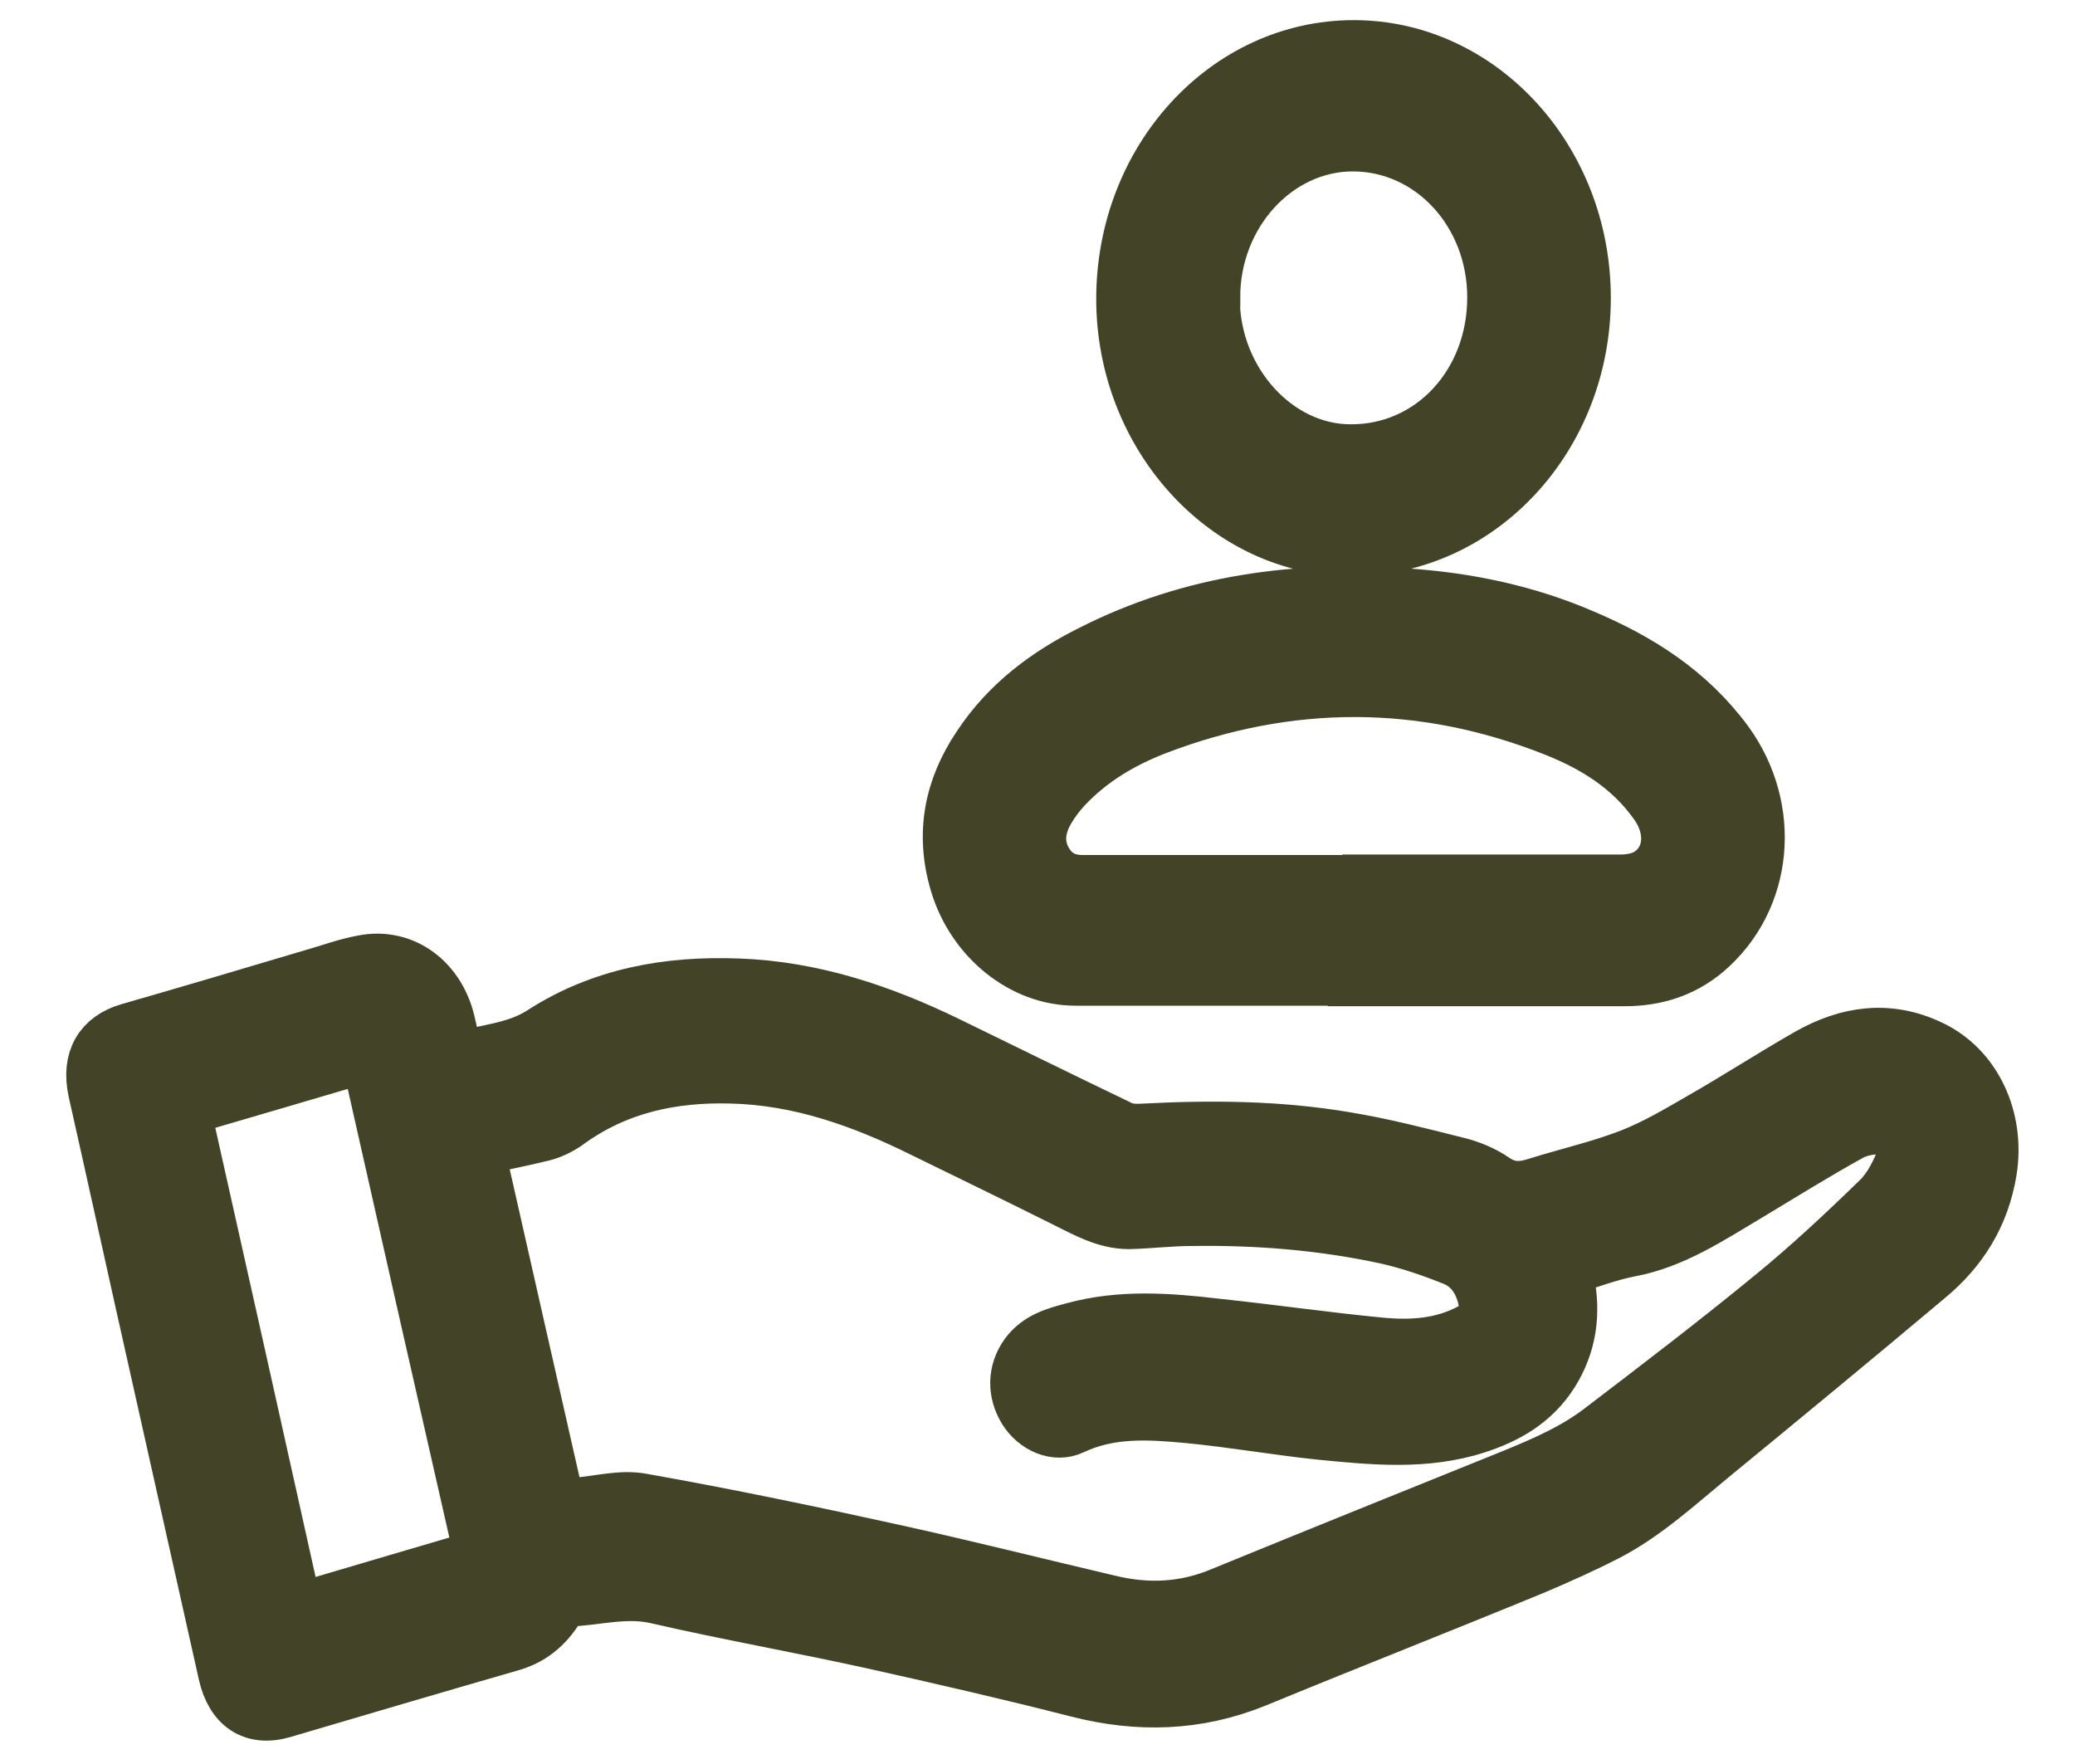 <svg xmlns="http://www.w3.org/2000/svg" fill="none" viewBox="0 0 20 17" height="17" width="20">
<path stroke-width="0.5" stroke="#434327" fill="#434327" d="M4.402 10.204C4.679 10.114 4.956 10.114 5.215 9.949C5.797 9.573 6.441 9.462 7.113 9.487C7.828 9.512 8.495 9.733 9.143 10.049C9.698 10.319 10.248 10.59 10.802 10.856C10.863 10.886 10.943 10.891 11.014 10.886C11.671 10.851 12.325 10.856 12.973 10.966C13.335 11.026 13.687 11.117 14.044 11.207C14.171 11.237 14.303 11.292 14.411 11.367C14.543 11.457 14.669 11.452 14.806 11.407C15.111 11.312 15.421 11.242 15.717 11.127C15.948 11.036 16.169 10.906 16.385 10.781C16.737 10.58 17.076 10.36 17.428 10.159C17.808 9.944 18.203 9.888 18.607 10.079C19.04 10.279 19.27 10.776 19.19 11.282C19.12 11.718 18.904 12.054 18.589 12.315C17.898 12.896 17.198 13.473 16.502 14.044C16.173 14.315 15.858 14.605 15.487 14.796C15.252 14.916 15.017 15.021 14.778 15.122C13.889 15.488 12.997 15.838 12.108 16.204C11.54 16.435 10.971 16.45 10.384 16.3C9.735 16.134 9.082 15.984 8.429 15.838C7.729 15.683 7.019 15.558 6.319 15.397C6.023 15.332 5.746 15.417 5.459 15.427C5.436 15.427 5.403 15.467 5.384 15.498C5.271 15.683 5.121 15.803 4.923 15.858C4.19 16.069 3.457 16.285 2.729 16.5C2.438 16.585 2.231 16.45 2.16 16.129C1.944 15.157 1.723 14.184 1.507 13.212C1.305 12.315 1.108 11.412 0.906 10.515C0.84 10.209 0.962 9.999 1.239 9.918C1.831 9.748 2.419 9.573 3.011 9.397C3.171 9.352 3.33 9.292 3.495 9.262C3.894 9.182 4.247 9.447 4.336 9.878C4.36 9.984 4.383 10.084 4.411 10.204H4.402ZM5.379 14.51C5.445 14.505 5.497 14.495 5.548 14.49C5.765 14.475 5.985 14.41 6.192 14.45C7.01 14.595 7.828 14.766 8.645 14.946C9.327 15.097 10.003 15.267 10.685 15.427C11.056 15.518 11.418 15.503 11.775 15.352C12.705 14.971 13.64 14.595 14.571 14.219C14.876 14.094 15.182 13.964 15.45 13.753C15.995 13.337 16.54 12.921 17.071 12.485C17.428 12.194 17.771 11.873 18.105 11.548C18.213 11.442 18.288 11.287 18.344 11.142C18.405 11.001 18.326 10.876 18.184 10.871C18.072 10.871 17.95 10.881 17.851 10.931C17.512 11.117 17.184 11.322 16.85 11.523C16.488 11.738 16.136 11.974 15.717 12.054C15.506 12.094 15.304 12.174 15.102 12.234C15.102 12.254 15.102 12.259 15.102 12.269C15.102 12.29 15.111 12.315 15.116 12.335C15.182 12.66 15.139 12.961 14.966 13.237C14.787 13.518 14.528 13.663 14.237 13.758C13.739 13.919 13.232 13.868 12.724 13.818C12.296 13.773 11.873 13.698 11.451 13.658C11.075 13.623 10.703 13.598 10.342 13.768C10.177 13.848 9.975 13.758 9.872 13.593C9.764 13.417 9.768 13.217 9.886 13.051C10.003 12.891 10.177 12.846 10.346 12.801C10.807 12.675 11.272 12.711 11.737 12.766C12.259 12.821 12.776 12.896 13.293 12.946C13.598 12.976 13.903 12.961 14.19 12.801C14.289 12.746 14.331 12.67 14.308 12.55C14.275 12.365 14.181 12.214 14.016 12.144C13.805 12.059 13.589 11.984 13.368 11.934C12.743 11.798 12.113 11.748 11.479 11.758C11.281 11.758 11.084 11.783 10.882 11.788C10.652 11.788 10.454 11.673 10.252 11.573C9.801 11.347 9.345 11.127 8.894 10.906C8.307 10.615 7.701 10.4 7.047 10.385C6.484 10.37 5.948 10.48 5.469 10.831C5.398 10.881 5.313 10.921 5.234 10.941C5.032 10.991 4.825 11.031 4.613 11.076C4.872 12.224 5.13 13.357 5.389 14.5L5.379 14.51ZM4.627 14.991C4.261 13.387 3.899 11.788 3.537 10.179C2.94 10.355 2.362 10.525 1.78 10.695C2.142 12.309 2.499 13.904 2.856 15.513C3.448 15.337 4.031 15.167 4.627 14.991Z"></path>
<path stroke-width="0.5" stroke="#434327" fill="#434327" d="M13.048 9.442C12.155 9.442 11.258 9.442 10.365 9.442C9.848 9.442 9.374 9.051 9.214 8.52C9.068 8.034 9.157 7.593 9.43 7.187C9.707 6.766 10.092 6.485 10.515 6.274C11.483 5.783 12.508 5.653 13.56 5.728C14.148 5.768 14.721 5.888 15.266 6.124C15.797 6.349 16.281 6.65 16.648 7.146C17.118 7.793 17.038 8.67 16.451 9.172C16.22 9.367 15.952 9.447 15.661 9.447C14.792 9.447 13.918 9.447 13.048 9.447V9.442ZM13.044 8.485C13.903 8.485 14.764 8.485 15.623 8.485C15.717 8.485 15.825 8.465 15.901 8.41C16.108 8.264 16.122 7.979 15.948 7.743C15.699 7.397 15.36 7.192 14.998 7.046C13.72 6.535 12.428 6.535 11.145 7.026C10.821 7.152 10.52 7.327 10.271 7.593C10.21 7.658 10.154 7.733 10.107 7.813C10.022 7.959 9.994 8.119 10.074 8.274C10.154 8.43 10.28 8.49 10.436 8.49C11.305 8.49 12.17 8.49 13.039 8.49L13.044 8.485Z"></path>
<path stroke-width="0.5" stroke="#434327" fill="#434327" d="M15.276 2.871C15.276 4.209 14.28 5.292 13.039 5.302C11.826 5.312 10.816 4.209 10.816 2.881C10.816 1.532 11.817 0.444 13.048 0.444C14.275 0.444 15.276 1.532 15.276 2.871ZM11.7 2.876C11.7 3.668 12.311 4.344 13.025 4.339C13.796 4.339 14.392 3.693 14.392 2.866C14.392 2.054 13.791 1.402 13.039 1.402C12.306 1.402 11.7 2.069 11.704 2.871L11.7 2.876Z"></path>
</svg>
